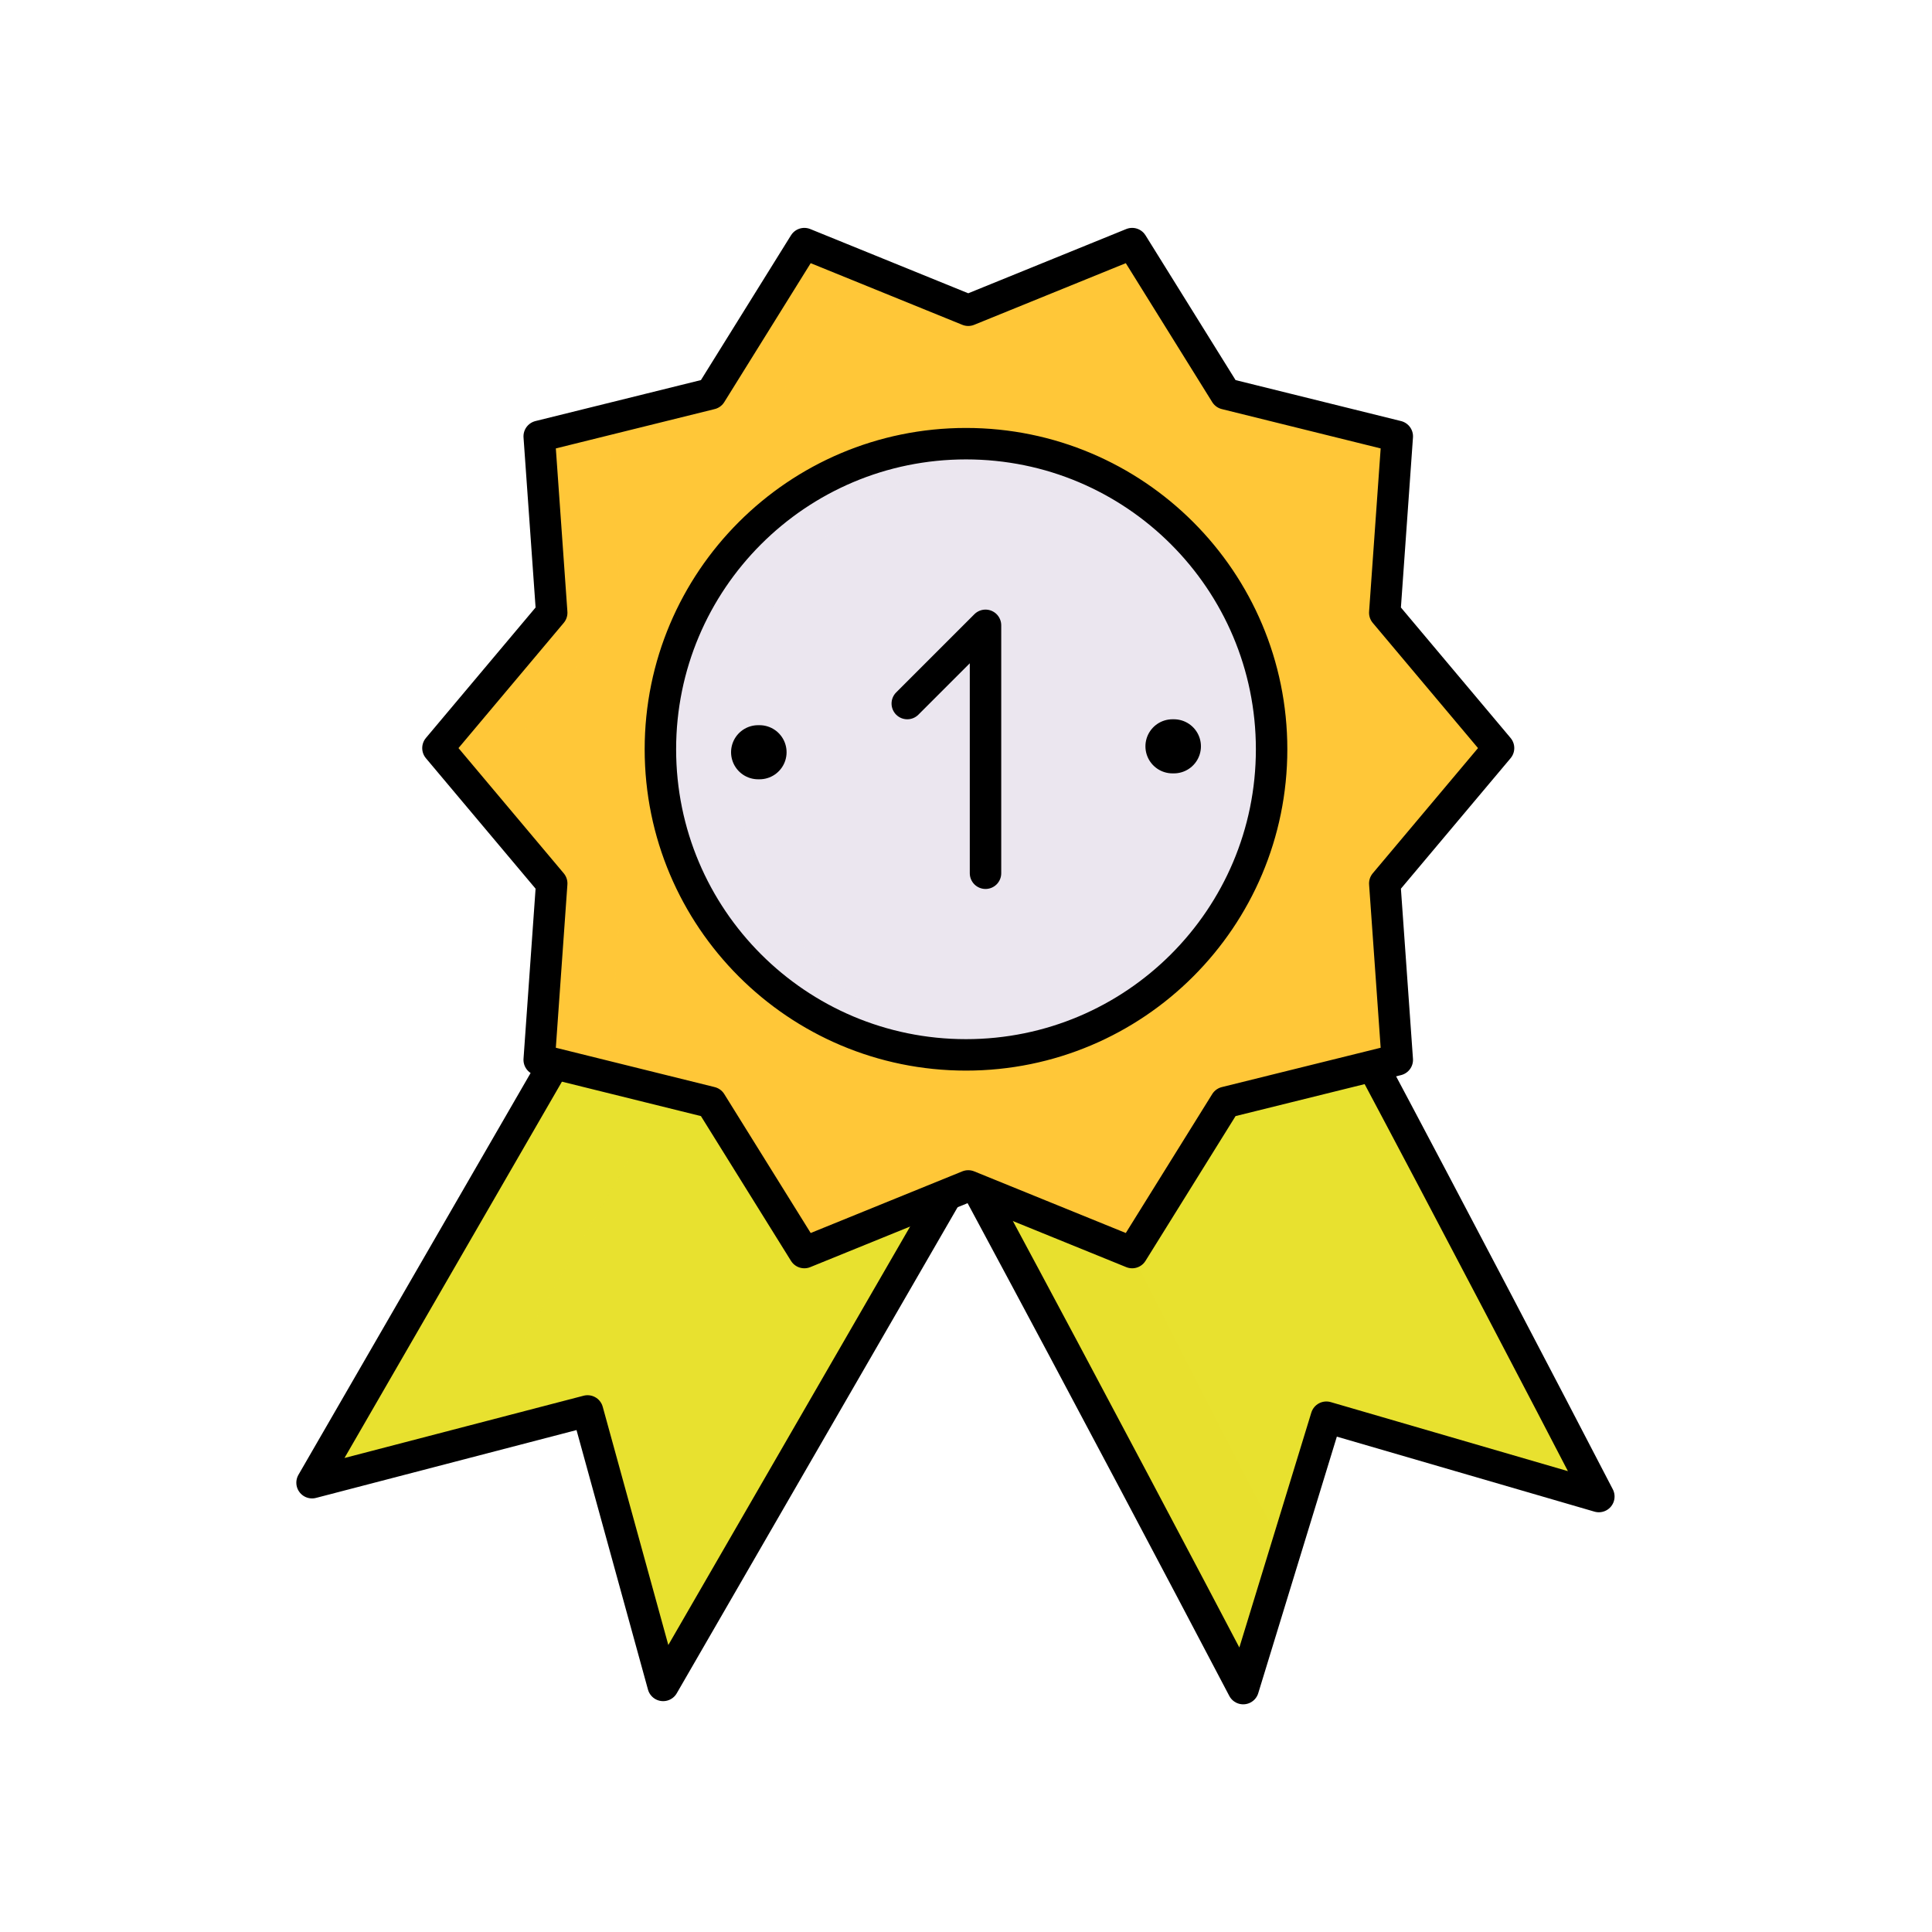 <svg xmlns="http://www.w3.org/2000/svg" xmlns:xlink="http://www.w3.org/1999/xlink" viewBox="0 0 430 430" width="430" height="430" preserveAspectRatio="xMidYMid meet" style="width: 100%; height: 100%; transform: translate3d(0px, 0px, 0px); content-visibility: visible;"><defs><clipPath id="__lottie_element_2"><rect width="430" height="430" x="0" y="0"/></clipPath><clipPath id="__lottie_element_4"><path d="M0,0 L430,0 L430,430 L0,430z"/></clipPath><g id="__lottie_element_17"><g transform="matrix(1,0,0,1,-35,-35.313)" opacity="1" style="display: block;"><g opacity="1" transform="matrix(1,0,0,1,323.388,340.812)"><path fill="rgb(255,15,0)" fill-opacity="1" d=" M7.706,-86.153 C7.706,-86.153 62.399,22.616 62.399,22.616 C63.616,24.979 61.38,27.636 58.844,26.843 C58.844,26.843 5.297,10.265 5.297,10.265 C5.297,10.265 -6.033,46.339 -12.174,64.741 C-12.998,66.933 -15.606,67.061 -16.477,65.466 C-39.306,23.599 -81.034,-60.797 -81.034,-60.797 C-61.465,-66.24 -44.688,-81.478 -25.12,-86.922 C-15.159,-89.693 -2.255,-83.382 7.706,-86.153z"/></g></g></g><mask id="__lottie_element_17_1" mask-type="alpha"><use xmlns:ns1="http://www.w3.org/1999/xlink" ns1:href="#__lottie_element_17"/></mask></defs><g clip-path="url(#__lottie_element_2)"><g clip-path="url(#__lottie_element_4)" transform="matrix(1,0,0,1,0,0)" opacity="1" style="display: block;"><g transform="matrix(1,0,0,1,-35,-35.313)" opacity="1" style="display: block;"><g opacity="1" transform="matrix(1,0,0,1,323.388,340.812)"><path class="secondary" fill="rgb(232,225,47)" fill-opacity="1" d=" M7.706,-86.153 C7.706,-86.153 62.399,22.616 62.399,22.616 C63.616,24.979 61.38,27.636 58.844,26.843 C58.844,26.843 5.297,10.265 5.297,10.265 C5.297,10.265 -6.033,46.339 -12.174,64.741 C-12.998,66.933 -15.606,67.061 -16.477,65.466 C-39.306,23.599 -81.034,-60.797 -81.034,-60.797 C-61.465,-66.24 -44.688,-81.478 -25.12,-86.922 C-15.159,-89.693 -2.255,-83.382 7.706,-86.153z"/><path class="secondary" fill="rgb(232,225,47)" fill-opacity="0.5" d=" M7.706,-86.153 C7.706,-86.153 62.399,22.616 62.399,22.616 C63.616,24.979 61.38,27.636 58.844,26.843 C58.844,26.843 5.297,10.265 5.297,10.265 C5.297,10.265 -6.033,46.339 -12.174,64.741 C-12.998,66.933 -15.606,67.061 -16.477,65.466 C-39.306,23.599 -81.034,-60.797 -81.034,-60.797 C-61.465,-66.24 -44.688,-81.478 -25.12,-86.922 C-15.159,-89.693 -2.255,-83.382 7.706,-86.153z" style="mix-blend-mode: multiply;"/></g></g><g mask="url(#__lottie_element_17_1)" style="display: block;"><g transform="matrix(1,0,0,1,-13.5,-47.063)" opacity="1"><g opacity="1" transform="matrix(1,0,0,1,323.388,340.812)"><path class="secondary" fill="rgb(232,225,47)" fill-opacity="1" d=" M7.706,-86.153 C7.706,-86.153 62.399,22.616 62.399,22.616 C63.616,24.979 61.38,27.636 58.844,26.843 C58.844,26.843 37.702,67.079 -12.174,64.741 C-13.949,65.674 -15.606,67.061 -16.477,65.466 C-39.306,23.599 -81.034,-60.797 -81.034,-60.797 C-61.465,-66.24 -44.688,-81.478 -25.12,-86.922 C-15.159,-89.693 -2.255,-83.382 7.706,-86.153z"/></g></g></g><g transform="matrix(1,0,0,1,289.973,306.084)" opacity="1" style="display: block;"><g opacity="1" transform="matrix(1,0,0,1,0,0)"><path stroke-linecap="round" stroke-linejoin="round" fill-opacity="0" class="primary" stroke="rgb(0,0,0)" stroke-opacity="1" stroke-width="7" d=" M-34.09,-160.035 C0.797,-98.718 65.877,26.996 65.877,26.996 C65.877,26.996 5.231,9.34 5.231,9.34 C5.231,9.34 -13.276,69.743 -13.276,69.743 C-13.276,69.743 -83.57,-64.378 -121.57,-131.085"/></g></g><g transform="matrix(1,0,0,1,-35,-35)" opacity="1" style="display: block;"><g opacity="1" transform="matrix(1,0,0,1,176.612,337.964)"><path class="secondary" fill="rgb(232,225,47)" fill-opacity="1" d=" M-3.987,-95.227 C-3.987,-95.227 -68.572,21.022 -68.572,21.022 C-69.903,23.328 -67.794,26.096 -65.217,25.425 C-65.217,25.425 -13.7,12.008 -13.7,12.008 C-12.113,11.595 -10.488,12.533 -10.052,14.115 C-10.052,14.115 4.079,65.438 4.079,65.438 C4.786,68.005 8.237,68.448 9.569,66.142 C9.569,66.142 77.983,-53.757 77.983,-53.757 C77.983,-53.757 77.983,-53.767 77.983,-53.767 C59.321,-59.946 44.4,-72.564 25.738,-78.743 C15.243,-82.218 6.508,-91.752 -3.987,-95.227z"/></g><g opacity="0.5" transform="matrix(1,0,0,1,156.118,316.565)" style="mix-blend-mode: multiply;"><path class="secondary" fill="rgb(232,225,47)" fill-opacity="1" d=" M35.137,-51.449 C41.74,-49.263 51.729,-50.604 58.989,-51.777 C54.821,-54.174 50.587,-56.244 46.232,-57.686 C35.737,-61.161 27.002,-70.695 16.507,-74.17 C16.507,-74.17 -48.078,42.08 -48.078,42.08 C-49.409,44.386 -47.3,47.154 -44.723,46.483 C-44.723,46.483 -17.859,39.486 -17.859,39.486 C-17.859,39.486 35.137,-51.449 35.137,-51.449z"/></g></g><g transform="matrix(1,0,0,1,140.023,306.079)" opacity="1" style="display: block;"><g opacity="1" transform="matrix(1,0,0,1,0,0)"><path stroke-linecap="round" stroke-linejoin="round" fill-opacity="0" class="primary" stroke="rgb(0,0,0)" stroke-opacity="1" stroke-width="7" d=" M31.1,-152.04 C-2.79,-93.387 -70.57,23.92 -70.57,23.92 C-70.57,23.92 -9.25,7.95 -9.25,7.95 C-9.25,7.95 7.57,69.04 7.57,69.04 C7.57,69.04 81.571,-59.033 118.57,-123.07 C118.572,-123.073 118.57,-123.08 118.57,-123.08"/></g></g><g transform="matrix(1,0,0,1,-35,-35)" opacity="1" style="display: block;"><g opacity="1" transform="matrix(1,0,0,1,0,0)"><g opacity="1" transform="matrix(1,0,0,1,250,201.305)"><path class="quaternary" fill="rgb(255,199,56)" fill-opacity="1" d=" M-117.254,-2.124 C-117.254,-2.124 -94.36,-29.36 -94.36,-29.36 C-93.808,-30.016 -93.533,-30.862 -93.594,-31.717 C-93.594,-31.717 -96.111,-67.21 -96.111,-67.21 C-96.224,-68.811 -95.17,-70.262 -93.612,-70.648 C-93.612,-70.648 -59.066,-79.203 -59.066,-79.203 C-58.232,-79.41 -57.511,-79.933 -57.057,-80.663 C-57.057,-80.663 -38.262,-110.88 -38.262,-110.88 C-37.413,-112.245 -35.706,-112.799 -34.217,-112.194 C-34.217,-112.194 -1.243,-98.788 -1.243,-98.788 C-0.446,-98.464 0.446,-98.464 1.243,-98.788 C1.243,-98.788 34.217,-112.194 34.217,-112.194 C35.706,-112.799 37.413,-112.244 38.262,-110.88 C38.262,-110.88 57.058,-80.663 57.058,-80.663 C57.512,-79.933 58.233,-79.409 59.067,-79.202 C59.067,-79.202 93.613,-70.646 93.613,-70.646 C95.171,-70.26 96.225,-68.81 96.111,-67.209 C96.111,-67.209 93.594,-31.717 93.594,-31.717 C93.533,-30.862 93.808,-30.016 94.36,-29.36 C94.36,-29.36 117.254,-2.124 117.254,-2.124 C118.286,-0.896 118.286,0.896 117.254,2.124 C117.254,2.124 94.36,29.36 94.36,29.36 C93.808,30.016 93.533,30.862 93.594,31.717 C93.594,31.717 96.111,67.21 96.111,67.21 C96.224,68.811 95.17,70.262 93.612,70.648 C93.612,70.648 59.066,79.203 59.066,79.203 C58.232,79.41 57.511,79.933 57.057,80.663 C57.057,80.663 38.262,110.88 38.262,110.88 C37.413,112.245 35.706,112.799 34.217,112.194 C34.217,112.194 1.243,98.788 1.243,98.788 C0.446,98.464 -0.446,98.464 -1.243,98.788 C-1.243,98.788 -34.217,112.194 -34.217,112.194 C-35.706,112.799 -37.413,112.244 -38.262,110.88 C-38.262,110.88 -57.058,80.663 -57.058,80.663 C-57.512,79.933 -58.233,79.409 -59.067,79.202 C-59.067,79.202 -93.613,70.646 -93.613,70.646 C-95.171,70.26 -96.225,68.81 -96.111,67.209 C-96.111,67.209 -93.594,31.717 -93.594,31.717 C-93.533,30.862 -93.808,30.016 -94.36,29.36 C-94.36,29.36 -117.254,2.124 -117.254,2.124 C-118.286,0.896 -118.286,-0.896 -117.254,-2.124z"/></g><g opacity="0.5" transform="matrix(1,0,0,1,179.49,201.305)" style="mix-blend-mode: multiply;"><g opacity="1" transform="matrix(1,0,0,1,0,0)"><path class="quaternary" fill="rgb(255,199,56)" fill-opacity="1" d=" M30.291,81.39 C29.837,80.66 29.116,80.136 28.282,79.929 C28.282,79.929 -6.263,71.373 -6.263,71.373 C-7.82,70.987 -8.875,69.537 -8.762,67.936 C-8.762,67.936 -6.244,32.444 -6.244,32.444 C-6.183,31.589 -6.458,30.742 -7.01,30.086 C-7.01,30.086 -29.905,2.851 -29.905,2.851 C-30.937,1.623 -30.937,-0.169 -29.905,-1.397 C-29.905,-1.397 -7.01,-28.633 -7.01,-28.633 C-6.458,-29.289 -6.183,-30.135 -6.244,-30.99 C-6.244,-30.99 -8.761,-66.484 -8.761,-66.484 C-8.874,-68.085 -7.82,-69.535 -6.262,-69.921 C-6.262,-69.921 28.283,-78.476 28.283,-78.476 C29.117,-78.683 29.838,-79.206 30.292,-79.936 C30.292,-79.936 47.519,-107.63 47.519,-107.63 C47.519,-107.63 36.293,-112.194 36.293,-112.194 C34.804,-112.799 33.097,-112.244 32.248,-110.88 C32.248,-110.88 13.453,-80.663 13.453,-80.663 C12.999,-79.933 12.278,-79.41 11.444,-79.203 C11.444,-79.203 -23.102,-70.648 -23.102,-70.648 C-24.66,-70.262 -25.714,-68.811 -25.601,-67.21 C-25.601,-67.21 -23.084,-31.717 -23.084,-31.717 C-23.023,-30.862 -23.298,-30.016 -23.85,-29.36 C-23.85,-29.36 -46.745,-2.124 -46.745,-2.124 C-47.777,-0.896 -47.777,0.896 -46.745,2.124 C-46.745,2.124 -23.85,29.36 -23.85,29.36 C-23.298,30.016 -23.023,30.862 -23.084,31.717 C-23.084,31.717 -25.602,67.209 -25.602,67.209 C-25.715,68.81 -24.661,70.26 -23.103,70.646 C-23.103,70.646 11.443,79.202 11.443,79.202 C12.277,79.409 12.998,79.933 13.452,80.663 C13.452,80.663 32.248,110.88 32.248,110.88 C33.097,112.244 34.804,112.799 36.293,112.194 C36.293,112.194 46.797,107.924 46.797,107.924 C46.797,107.924 30.291,81.39 30.291,81.39z"/></g></g></g><g opacity="1" transform="matrix(1,0,0,1,250.002,201.963)"><path class="tertiary" fill="rgb(235,230,239)" fill-opacity="1" d=" M-68.017,0 C-68.017,37.565 -37.565,68.017 0,68.017 C37.565,68.017 68.017,37.565 68.017,0 C68.017,-37.565 37.565,-68.017 0,-68.017 C-37.565,-68.017 -68.017,-37.565 -68.017,0z"/></g><g opacity="0.5" transform="matrix(1,0,0,1,221.646,201.963)" style="mix-blend-mode: multiply;"><path class="tertiary" fill="rgb(235,230,239)" fill-opacity="1" d=" M-22.965,0.721 C-22.965,-35.027 4.619,-64.314 39.661,-67.064 C35.982,-67.68 32.209,-68.017 28.355,-68.017 C-9.209,-68.017 -39.661,-37.565 -39.661,0 C-39.661,37.565 -9.209,68.017 28.355,68.017 C30.172,68.017 31.965,67.925 33.746,67.785 C1.565,62.398 -22.965,34.432 -22.965,0.721z"/></g></g><g transform="matrix(1,0,0,1,-35,-35)" opacity="1" style="display: block;"><g opacity="1" transform="matrix(1,0,0,1,250,201.765)"><path stroke-linecap="round" stroke-linejoin="round" fill-opacity="0" class="primary" stroke="rgb(0,0,0)" stroke-opacity="1" stroke-width="7" d=" M-117.528,-0.265 C-117.528,-0.265 -92.206,-30.39 -92.206,-30.39 C-92.206,-30.39 -94.989,-69.651 -94.989,-69.651 C-94.989,-69.651 -56.775,-79.115 -56.775,-79.115 C-56.775,-79.115 -35.981,-112.545 -35.981,-112.545 C-35.981,-112.545 0.5,-97.714 0.5,-97.714 C0.5,-97.714 36.981,-112.545 36.981,-112.545 C36.981,-112.545 57.775,-79.114 57.775,-79.114 C57.775,-79.114 95.99,-69.65 95.99,-69.65 C95.99,-69.65 93.206,-30.39 93.206,-30.39 C93.206,-30.39 118.528,-0.265 118.528,-0.265 C118.528,-0.265 93.206,29.86 93.206,29.86 C93.206,29.86 95.989,69.12 95.989,69.12 C95.989,69.12 57.775,78.584 57.775,78.584 C57.775,78.584 36.981,112.014 36.981,112.014 C36.981,112.014 0.5,97.183 0.5,97.183 C0.5,97.183 -35.981,112.014 -35.981,112.014 C-35.981,112.014 -56.775,78.584 -56.775,78.584 C-56.775,78.584 -94.99,69.119 -94.99,69.119 C-94.99,69.119 -92.206,29.86 -92.206,29.86 C-92.206,29.86 -117.528,-0.265 -117.528,-0.265z M-68.017,0 C-68.017,37.565 -37.565,68.017 0,68.017 C37.565,68.017 68.017,37.565 68.017,0 C68.017,-37.565 37.565,-68.017 0,-68.017 C-37.565,-68.017 -68.017,-37.565 -68.017,0z"/></g><g opacity="1" transform="matrix(1,0,0,1,245.636,201.765)"><path stroke-linecap="round" stroke-linejoin="round" fill-opacity="0" class="primary" stroke="rgb(0,0,0)" stroke-opacity="1" stroke-width="7" d=" M-8.706,-10.177 C-8.706,-10.177 8.706,-27.589 8.706,-27.589 C8.706,-27.589 8.706,27.589 8.706,27.589"/></g><g opacity="1" transform="matrix(1,0,0,1,0,0)"><g opacity="1" transform="matrix(1,0,0,1,296.112,201.107)"><path stroke-linecap="round" stroke-linejoin="round" fill-opacity="0" class="primary" stroke="rgb(0,0,0)" stroke-opacity="1" stroke-width="12.04" d=" M-92.381,1.316 C-92.381,1.316 -92.066,1.316 -92.066,1.316 M-0.157,0 C-0.157,0 0.157,0 0.157,0"/></g></g></g></g></g></svg>